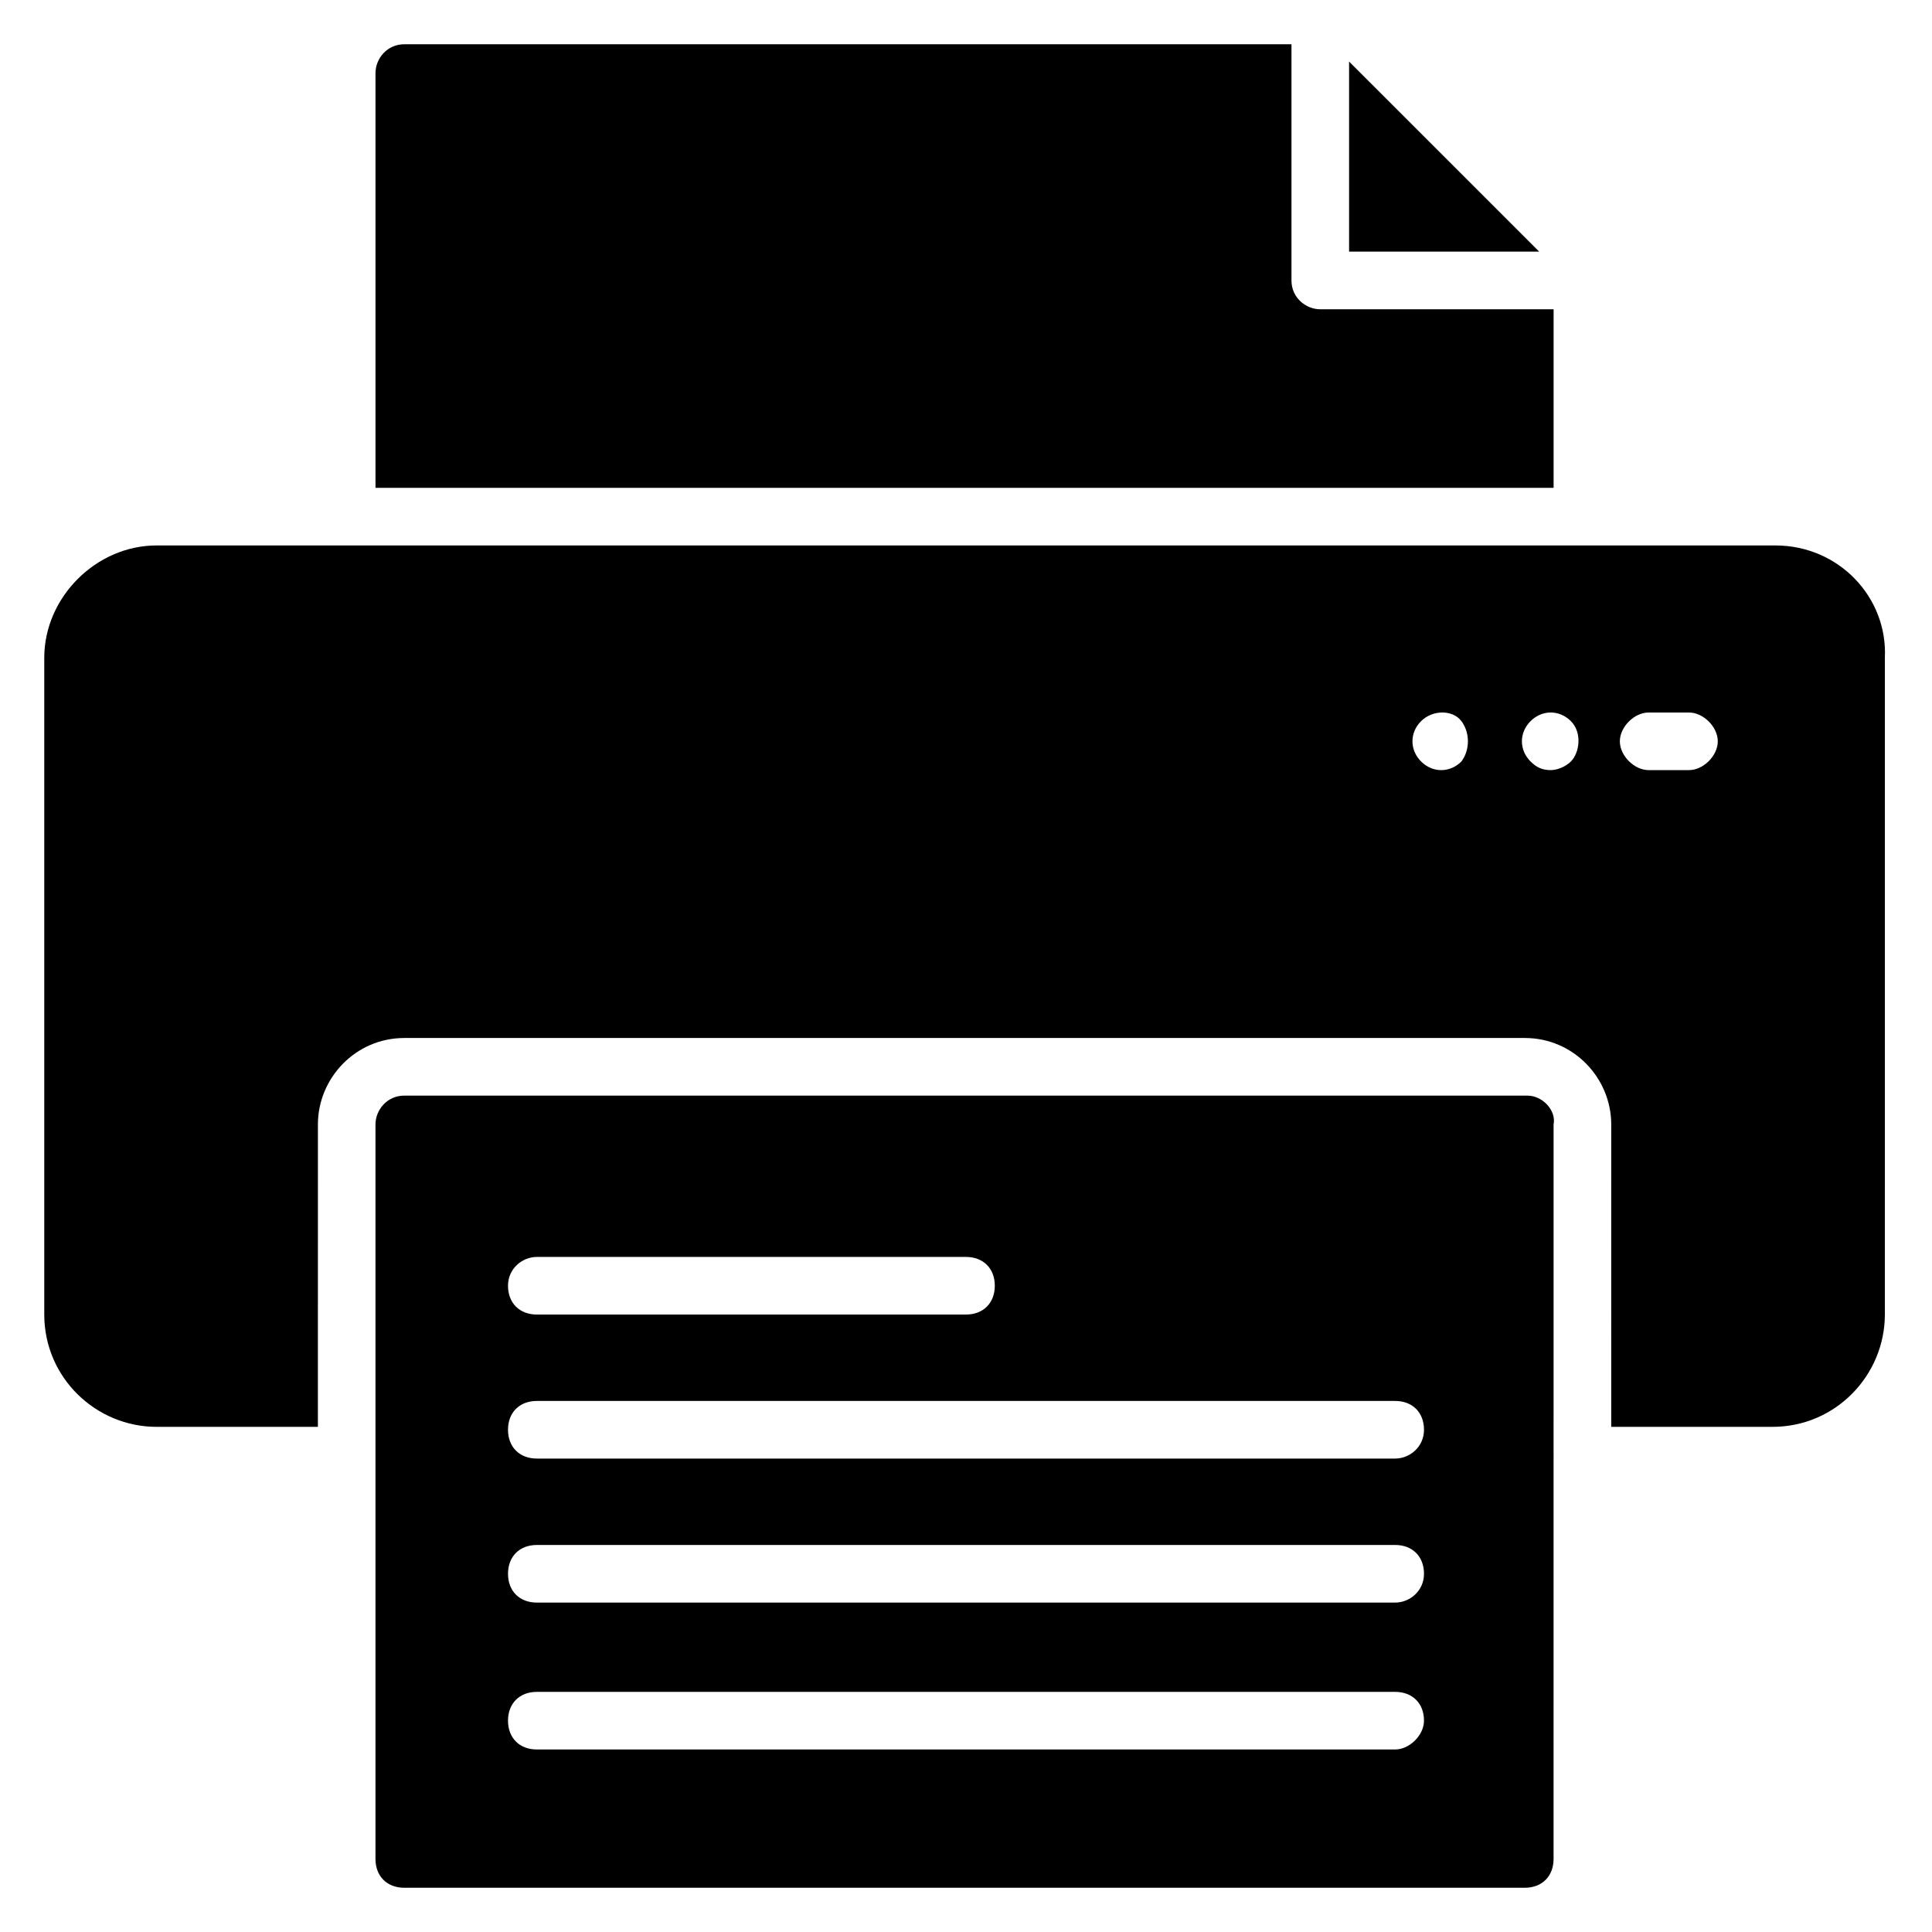 <?xml version="1.0" encoding="UTF-8"?>
<!-- Uploaded to: ICON Repo, www.svgrepo.com, Generator: ICON Repo Mixer Tools -->
<svg fill="#000000" width="800px" height="800px" version="1.1" viewBox="144 144 512 512" xmlns="http://www.w3.org/2000/svg">
 <g>
  <path d="m614.5 288.55h-429c-16.031 0-29.77 13.742-29.77 29.77v174.04c0 16.793 13.742 29.77 29.77 29.77h42.746l0.004-80.148c0-12.215 9.922-22.902 22.902-22.902h296.94c12.977 0 22.902 10.688 22.902 22.902l-0.004 80.148h42.746c16.793 0 29.77-13.742 29.77-29.77l0.004-174.04c0.762-16.031-12.215-29.77-29.008-29.77zm-83.207 57.25c-3.055 3.055-7.633 3.055-10.688 0-3.055-3.055-3.055-7.633 0-10.688 3.055-3.055 8.398-3.055 10.688 0 2.293 3.055 2.293 7.633 0 10.688zm29.008 0c-1.527 1.527-3.816 2.289-5.344 2.289-2.289 0-3.816-0.762-5.344-2.289-3.055-3.055-3.055-7.633 0-10.688 3.055-3.055 7.633-3.055 10.688 0 3.055 3.055 2.289 8.398 0 10.688zm31.297 2.289h-10.688c-3.816 0-7.633-3.816-7.633-7.633 0-3.816 3.816-7.633 7.633-7.633h10.688c3.816 0 7.633 3.816 7.633 7.633 0 3.816-3.816 7.633-7.633 7.633z"/>
  <path d="m548.85 434.35h-297.71c-4.582 0-7.633 3.816-7.633 7.633v194.66c0 4.582 3.055 7.633 7.633 7.633h296.94c4.582 0 7.633-3.055 7.633-7.633l0.004-194.65c0.762-3.82-3.055-7.637-6.871-7.637zm-262.59 42.75h113.74c4.582 0 7.633 3.055 7.633 7.633 0 4.582-3.055 7.633-7.633 7.633h-113.74c-4.582 0-7.633-3.055-7.633-7.633 0-4.582 3.816-7.633 7.633-7.633zm227.48 130.53h-227.48c-4.582 0-7.633-3.055-7.633-7.633 0-4.582 3.055-7.633 7.633-7.633h227.48c4.582 0 7.633 3.055 7.633 7.633 0.004 3.816-3.812 7.633-7.629 7.633zm0-38.93h-227.48c-4.582 0-7.633-3.055-7.633-7.633 0-4.582 3.055-7.633 7.633-7.633h227.48c4.582 0 7.633 3.055 7.633 7.633 0.004 4.578-3.812 7.633-7.629 7.633zm0-38.168h-227.48c-4.582 0-7.633-3.055-7.633-7.633 0-4.582 3.055-7.633 7.633-7.633h227.48c4.582 0 7.633 3.055 7.633 7.633 0.004 4.578-3.812 7.633-7.629 7.633z"/>
  <path d="m501.52 160.31v50.379h50.383z"/>
  <path d="m556.48 225.96h-62.594c-3.816 0-7.633-3.055-7.633-7.633v-62.598h-235.11c-4.582 0-7.633 3.816-7.633 7.633v109.92h312.21v-47.324z"/>
 </g>
</svg>